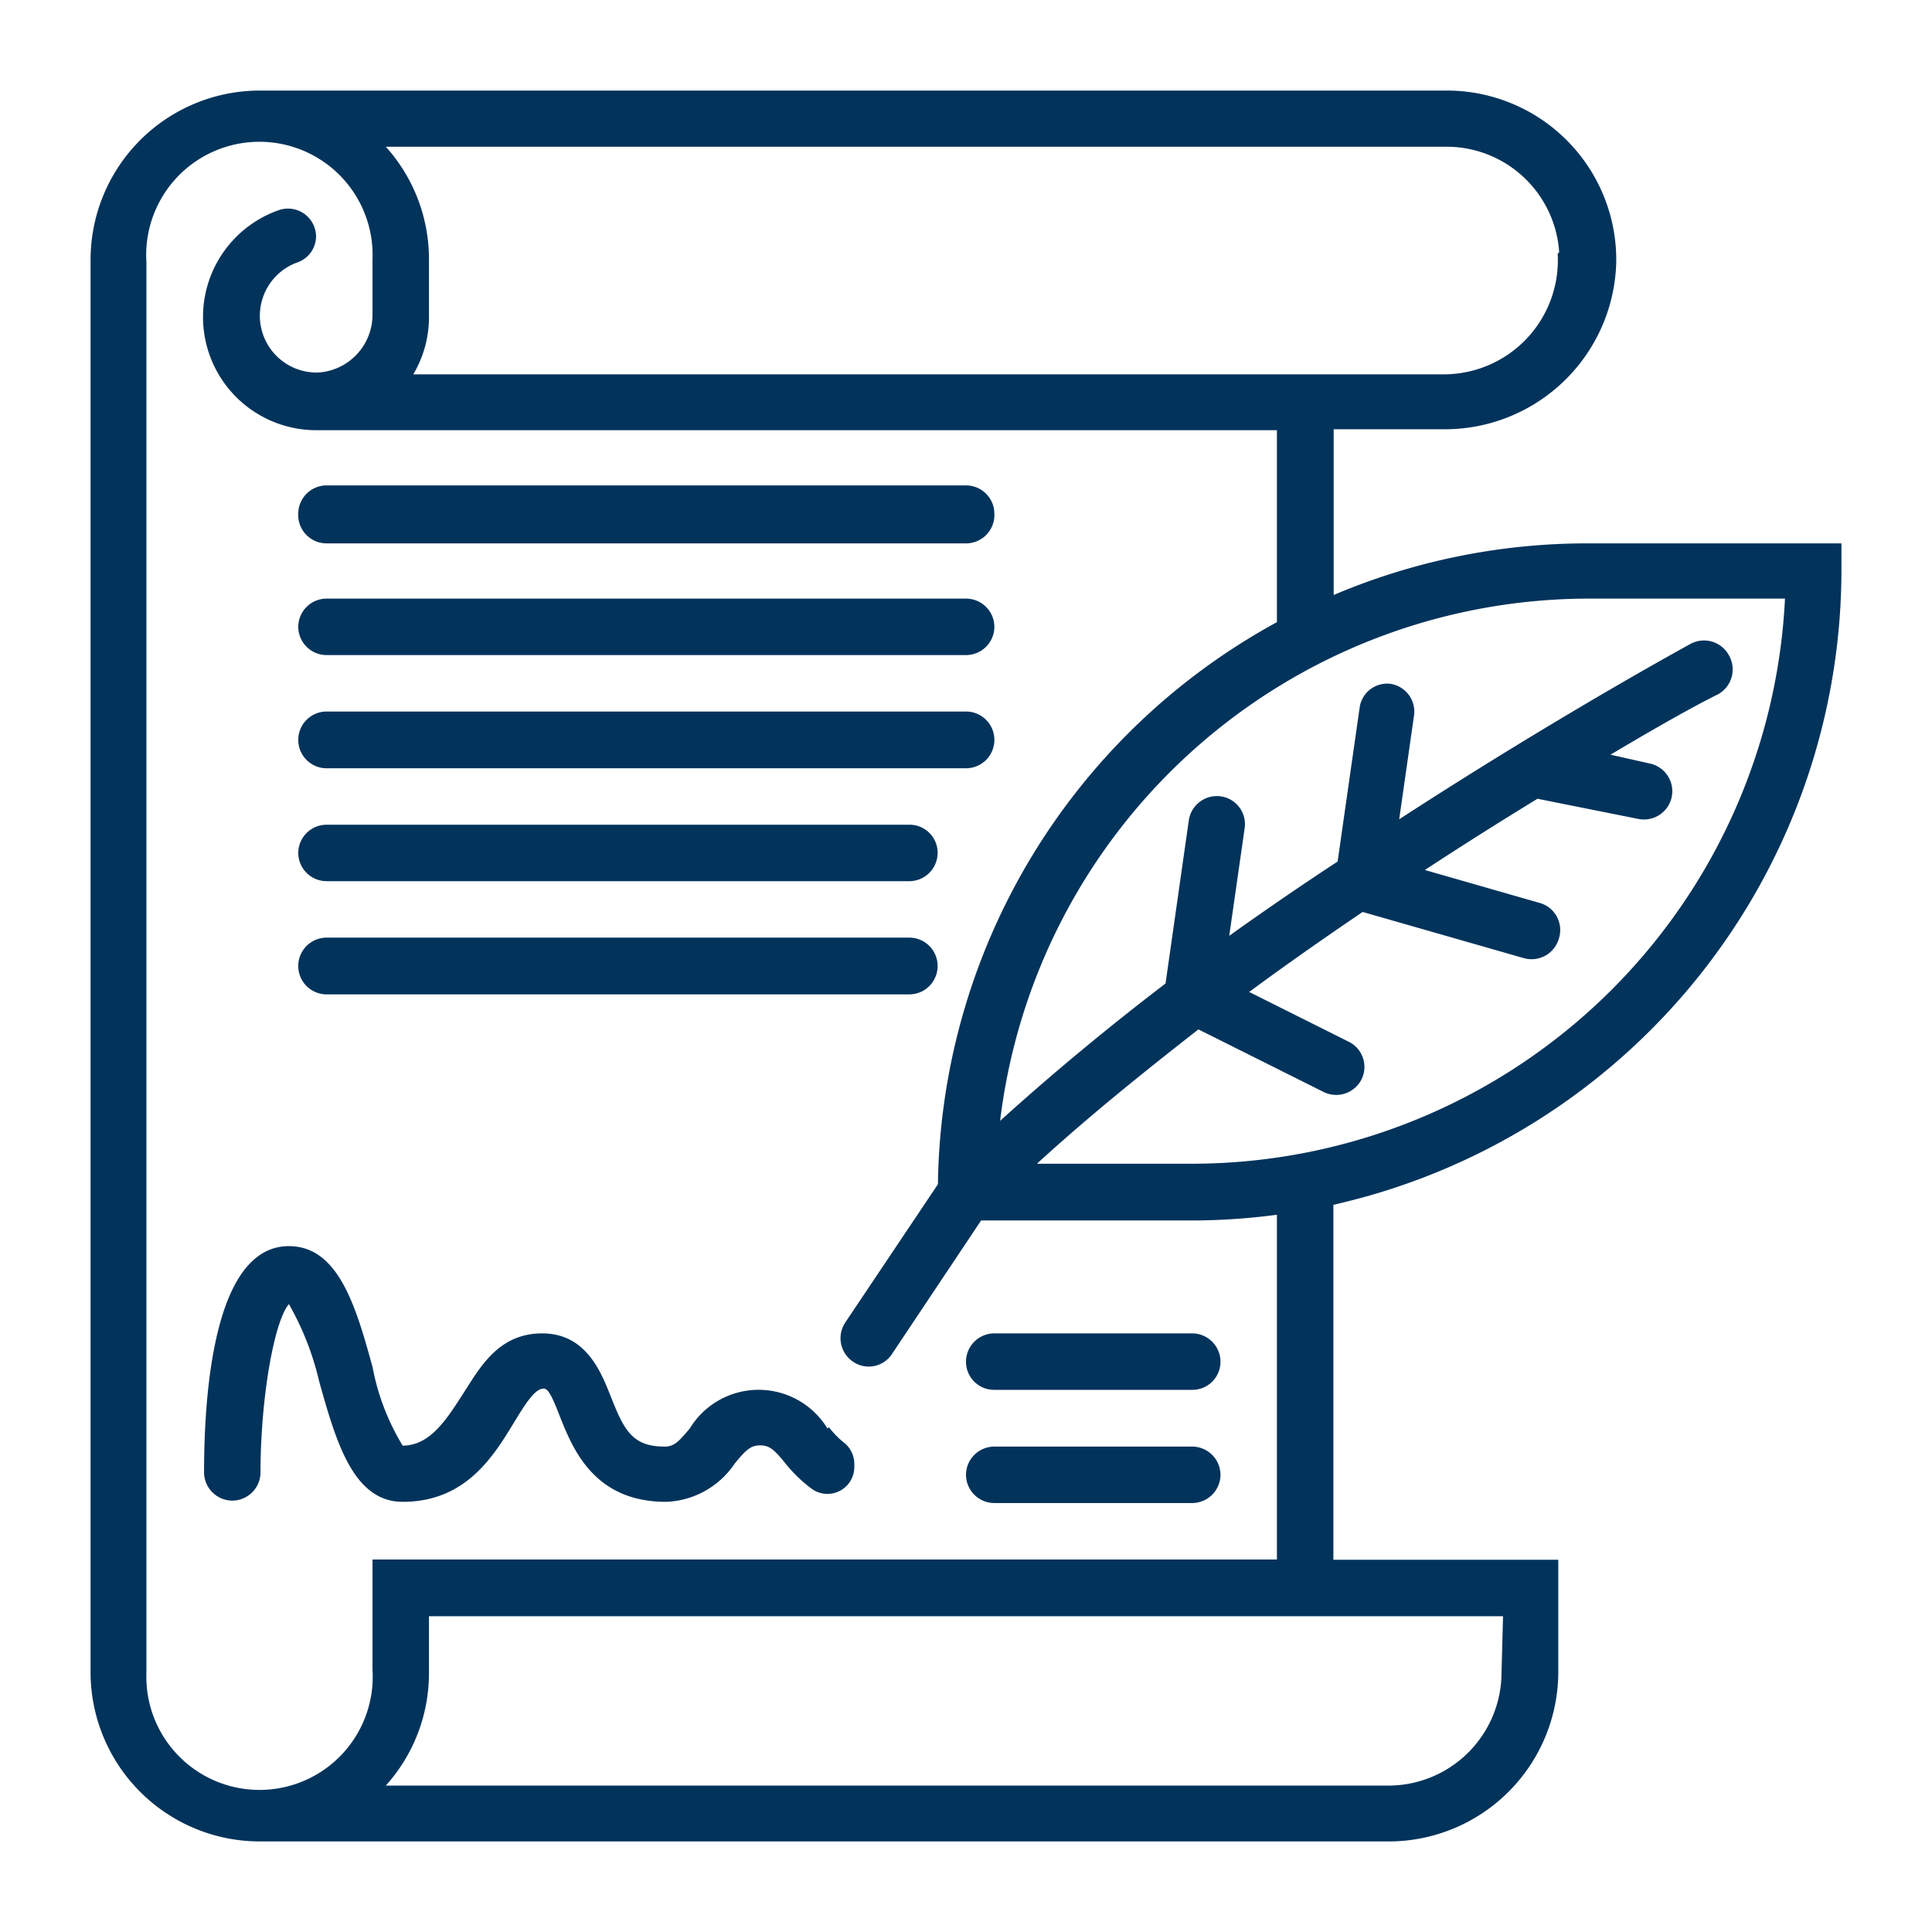 <svg id="Layer_1" data-name="Layer 1" xmlns="http://www.w3.org/2000/svg" viewBox="0 0 64 64"><path d="M27.41,47.32a2.67,2.67,0,0,0-4.56,0c-.38.45-.52.6-.84.6-1.07,0-1.34-.56-1.77-1.64-.33-.84-.83-2.11-2.28-2.11s-2.06,1.13-2.62,2-1.09,1.71-2,1.72h0a7.75,7.75,0,0,1-1-2.61c-.55-2-1.13-4-2.77-4-2.44,0-2.81,4.7-2.81,7.49h0a.94.94,0,0,0,.94.94h0a.94.94,0,0,0,.93-.94h0c0-2.44.45-5,.94-5.57h0a9.47,9.47,0,0,1,1,2.55c.56,2,1.13,4,2.77,4,2.08,0,3-1.5,3.67-2.6.43-.71.72-1.15,1-1.15.14,0,.26.2.54.93.42,1.05,1.12,2.82,3.51,2.82a2.86,2.86,0,0,0,2.28-1.27c.38-.46.53-.6.84-.6s.47.14.84.6a4.67,4.67,0,0,0,.9.86.89.89,0,0,0,1.38-.74v-.09a.9.9,0,0,0-.38-.75,3.1,3.1,0,0,1-.46-.48Z" fill="#02335b"/><path d="M52.6,18a21.47,21.47,0,0,0-8.42,1.71h0V14.22h3.65a5.68,5.68,0,0,0,5.71-5.52A5.61,5.61,0,0,0,47.92,3H8.6A5.61,5.61,0,0,0,3,8.6V55.4A5.61,5.61,0,0,0,8.6,61H46a5.62,5.62,0,0,0,5.62-5.62V51.67H44.17V39.91h0A21.57,21.57,0,0,0,61,18.89V18H52.6Zm-1-9.6a3.78,3.78,0,0,1-3.82,4H13.69a3.69,3.69,0,0,0,.52-1.86V8.59a5.56,5.56,0,0,0-1.43-3.73s0,0,0,0H47.92A3.74,3.74,0,0,1,51.65,8.36Zm-1.86,47A3.75,3.75,0,0,1,46,59.15H12.78a5.56,5.56,0,0,0,1.43-3.73V53.54H49.79Zm-7.5-3.74H12.34v3.65a3.75,3.75,0,1,1-7.49.09V8.68a3.75,3.75,0,1,1,7.49-.09v1.82a1.92,1.92,0,0,1-1.79,1.93A1.88,1.88,0,0,1,9.83,8.7a.92.92,0,0,0,.64-.87v0a.93.93,0,0,0-1.23-.87,3.75,3.75,0,0,0,1.31,7.29H42.3v6.36h0A21.53,21.53,0,0,0,31.07,39.23h0L28,43.81a.94.94,0,0,0,.26,1.3h0a.92.92,0,0,0,1.29-.26l2.95-4.42h7a21.58,21.58,0,0,0,2.8-.19h0V51.66Zm-2.8-13.11H34.35s0,0,0,0c1.67-1.53,3.49-3,5.35-4.45h0l4.14,2.07a.94.94,0,0,0,1.26-.41h0a.93.93,0,0,0-.42-1.25l-3.3-1.65h0c1.26-.93,2.52-1.81,3.76-2.65h0l5.34,1.53a.94.94,0,0,0,1.16-.65h0A.93.93,0,0,0,51,29.91l-3.8-1.09s0,0,0,0c1.31-.86,2.57-1.65,3.73-2.36h0l3.35.67a.94.94,0,0,0,1.1-.74h0a.94.94,0,0,0-.74-1.1L53.35,25s0,0,0,0c1.56-.93,2.81-1.63,3.56-2a.94.94,0,0,0,.38-1.26h0A.94.94,0,0,0,56,21.33c-1.6.88-5.32,3-9.65,5.81,0,0,0,0,0,0l.49-3.43a.93.93,0,0,0-.8-1.06h0a.92.92,0,0,0-1,.79l-.73,5.1h0Q42.51,29.72,40.72,31s0,0,0,0l.51-3.56a.93.93,0,0,0-.79-1.06h0a.94.94,0,0,0-1.06.8l-.77,5.4h0c-1.9,1.45-3.77,3-5.48,4.55h0A19.66,19.66,0,0,1,52.6,19.83h6.53A19.68,19.68,0,0,1,39.49,38.55Z" fill="#02335b"/><path d="M10.82,16.08H32a.94.94,0,0,1,.94.94h0A.94.94,0,0,1,32,18H10.82A.94.94,0,0,1,9.88,17h0A.94.94,0,0,1,10.82,16.08Z" fill="#02335b"/><path d="M10.82,19.83H32a.94.94,0,0,1,.94.93h0a.94.94,0,0,1-.94.94H10.82a.94.94,0,0,1-.94-.94h0A.94.94,0,0,1,10.82,19.83Z" fill="#02335b"/><path d="M10.82,23.57H32a.94.94,0,0,1,.94.94h0a.94.94,0,0,1-.94.94H10.82a.94.94,0,0,1-.94-.94h0A.94.94,0,0,1,10.82,23.57Z" fill="#02335b"/><path d="M10.82,27.32H30.13a.93.93,0,0,1,.93.93h0a.94.94,0,0,1-.93.94H10.82a.94.94,0,0,1-.94-.94h0A.94.94,0,0,1,10.82,27.32Z" fill="#02335b"/><path d="M10.82,31.06H30.13a.94.94,0,0,1,.93.94h0a.94.94,0,0,1-.93.94H10.82A.94.94,0,0,1,9.88,32h0A.94.94,0,0,1,10.82,31.06Z" fill="#02335b"/><path d="M32.94,47.92h6.55a.94.94,0,0,1,.94.93h0a.94.94,0,0,1-.94.94H32.94a.94.94,0,0,1-.94-.94h0A.94.94,0,0,1,32.94,47.92Z" fill="#02335b"/><path d="M32.94,44.17h6.55a.94.94,0,0,1,.94.94h0a.93.93,0,0,1-.94.93H32.94a.93.93,0,0,1-.94-.93h0A.94.94,0,0,1,32.94,44.17Z" fill="#02335b"/></svg>